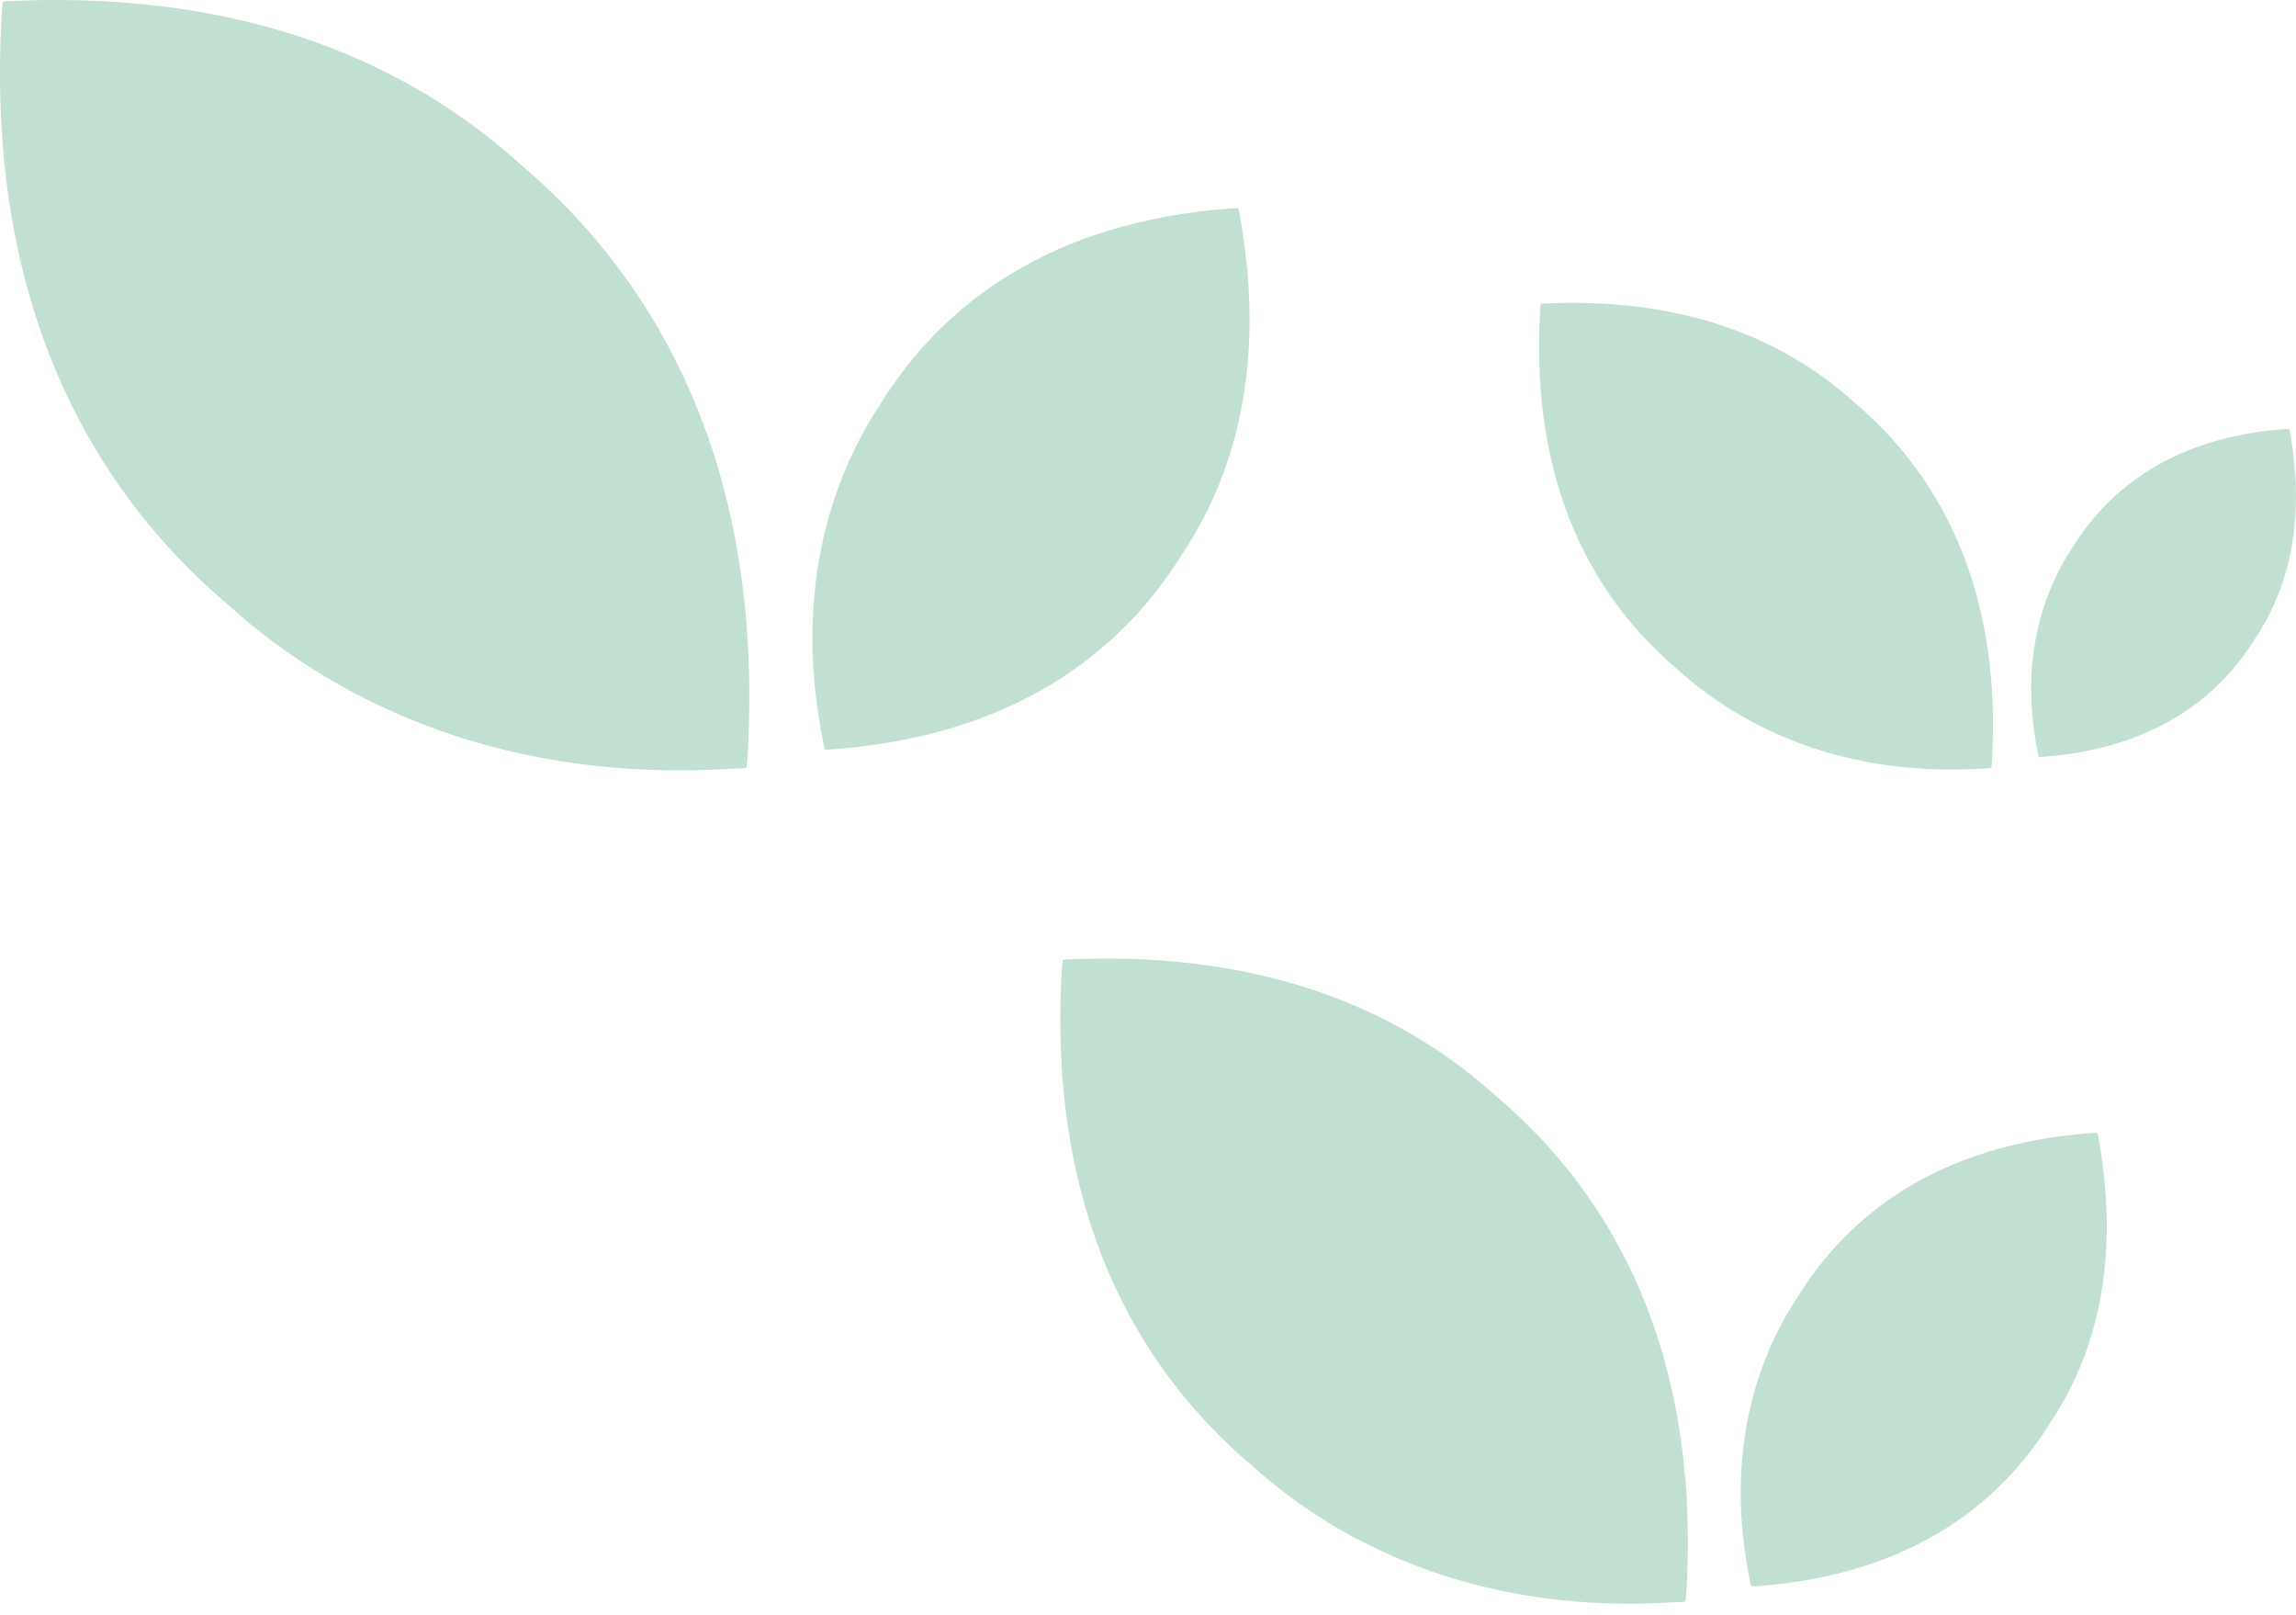 <?xml version="1.0" encoding="UTF-8"?> <svg xmlns="http://www.w3.org/2000/svg" width="182" height="128" viewBox="0 0 182 128" fill="none"><path d="M41.383 13.132C32.438 5.006 19.596 -0.645 1.37 0.059C1.37 0.059 0.481 0.067 0.243 0.134C0.243 0.142 0.243 0.142 0.243 0.149C0.168 0.389 0.131 1.221 0.131 1.221C-1.154 23.985 7.201 38.684 18.05 47.904C26.995 56.007 40.397 62.033 58.033 60.916C58.033 60.916 58.921 60.909 59.16 60.842C59.16 60.834 59.16 60.834 59.16 60.827C59.235 60.587 59.272 59.755 59.272 59.755C60.541 37.035 52.209 22.351 41.383 13.132Z" fill="#C1E0D1"></path><path d="M93.658 43.993C97.956 37.579 100.356 28.863 98.309 17.23C98.309 17.23 98.226 16.659 98.159 16.51H98.151C97.993 16.48 97.474 16.525 97.474 16.525C83.123 17.609 74.664 24.194 69.847 31.929C65.566 38.343 62.977 47.445 65.234 58.67C65.234 58.67 65.317 59.241 65.385 59.39H65.392C65.55 59.419 66.07 59.375 66.07 59.375C80.398 58.284 88.85 51.706 93.658 43.993Z" fill="#C1E0D1"></path><path d="M147.068 31.955C141.649 27.033 133.87 23.609 122.83 24.036C122.83 24.036 122.292 24.04 122.147 24.081C122.147 24.086 122.147 24.086 122.147 24.09C122.102 24.236 122.079 24.74 122.079 24.74C121.301 38.529 126.362 47.433 132.934 53.018C138.352 57.926 146.471 61.577 157.154 60.901C157.154 60.901 157.692 60.896 157.836 60.855C157.836 60.85 157.836 60.85 157.836 60.846C157.882 60.701 157.904 60.197 157.904 60.197C158.673 46.434 153.626 37.539 147.068 31.955Z" fill="#C1E0D1"></path><path d="M178.733 50.649C181.336 46.764 182.79 41.484 181.55 34.438C181.55 34.438 181.5 34.091 181.459 34.001H181.454C181.359 33.983 181.044 34.01 181.044 34.01C172.351 34.667 167.227 38.656 164.309 43.342C161.716 47.227 160.147 52.74 161.515 59.54C161.515 59.54 161.565 59.886 161.606 59.976H161.611C161.706 59.994 162.021 59.967 162.021 59.967C170.701 59.306 175.82 55.321 178.733 50.649Z" fill="#C1E0D1"></path><path d="M118.707 86.959C111.216 80.154 100.461 75.421 85.198 76.011C85.198 76.011 84.454 76.018 84.254 76.074C84.254 76.081 84.254 76.081 84.254 76.087C84.191 76.288 84.16 76.984 84.16 76.984C83.085 96.049 90.082 108.358 99.167 116.079C106.658 122.865 117.881 127.912 132.651 126.977C132.651 126.977 133.395 126.971 133.595 126.914C133.595 126.908 133.595 126.908 133.595 126.901C133.657 126.701 133.688 126.004 133.688 126.004C134.751 106.977 127.773 94.68 118.707 86.959Z" fill="#C1E0D1"></path><path d="M162.485 112.804C166.083 107.433 168.094 100.134 166.38 90.392C166.38 90.392 166.31 89.913 166.253 89.789H166.247C166.115 89.764 165.68 89.801 165.68 89.801C153.661 90.709 146.578 96.224 142.544 102.702C138.958 108.073 136.79 115.695 138.681 125.096C138.681 125.096 138.75 125.574 138.807 125.699H138.813C138.946 125.723 139.38 125.686 139.38 125.686C151.38 124.772 158.458 119.264 162.485 112.804Z" fill="#C1E0D1"></path></svg> 
